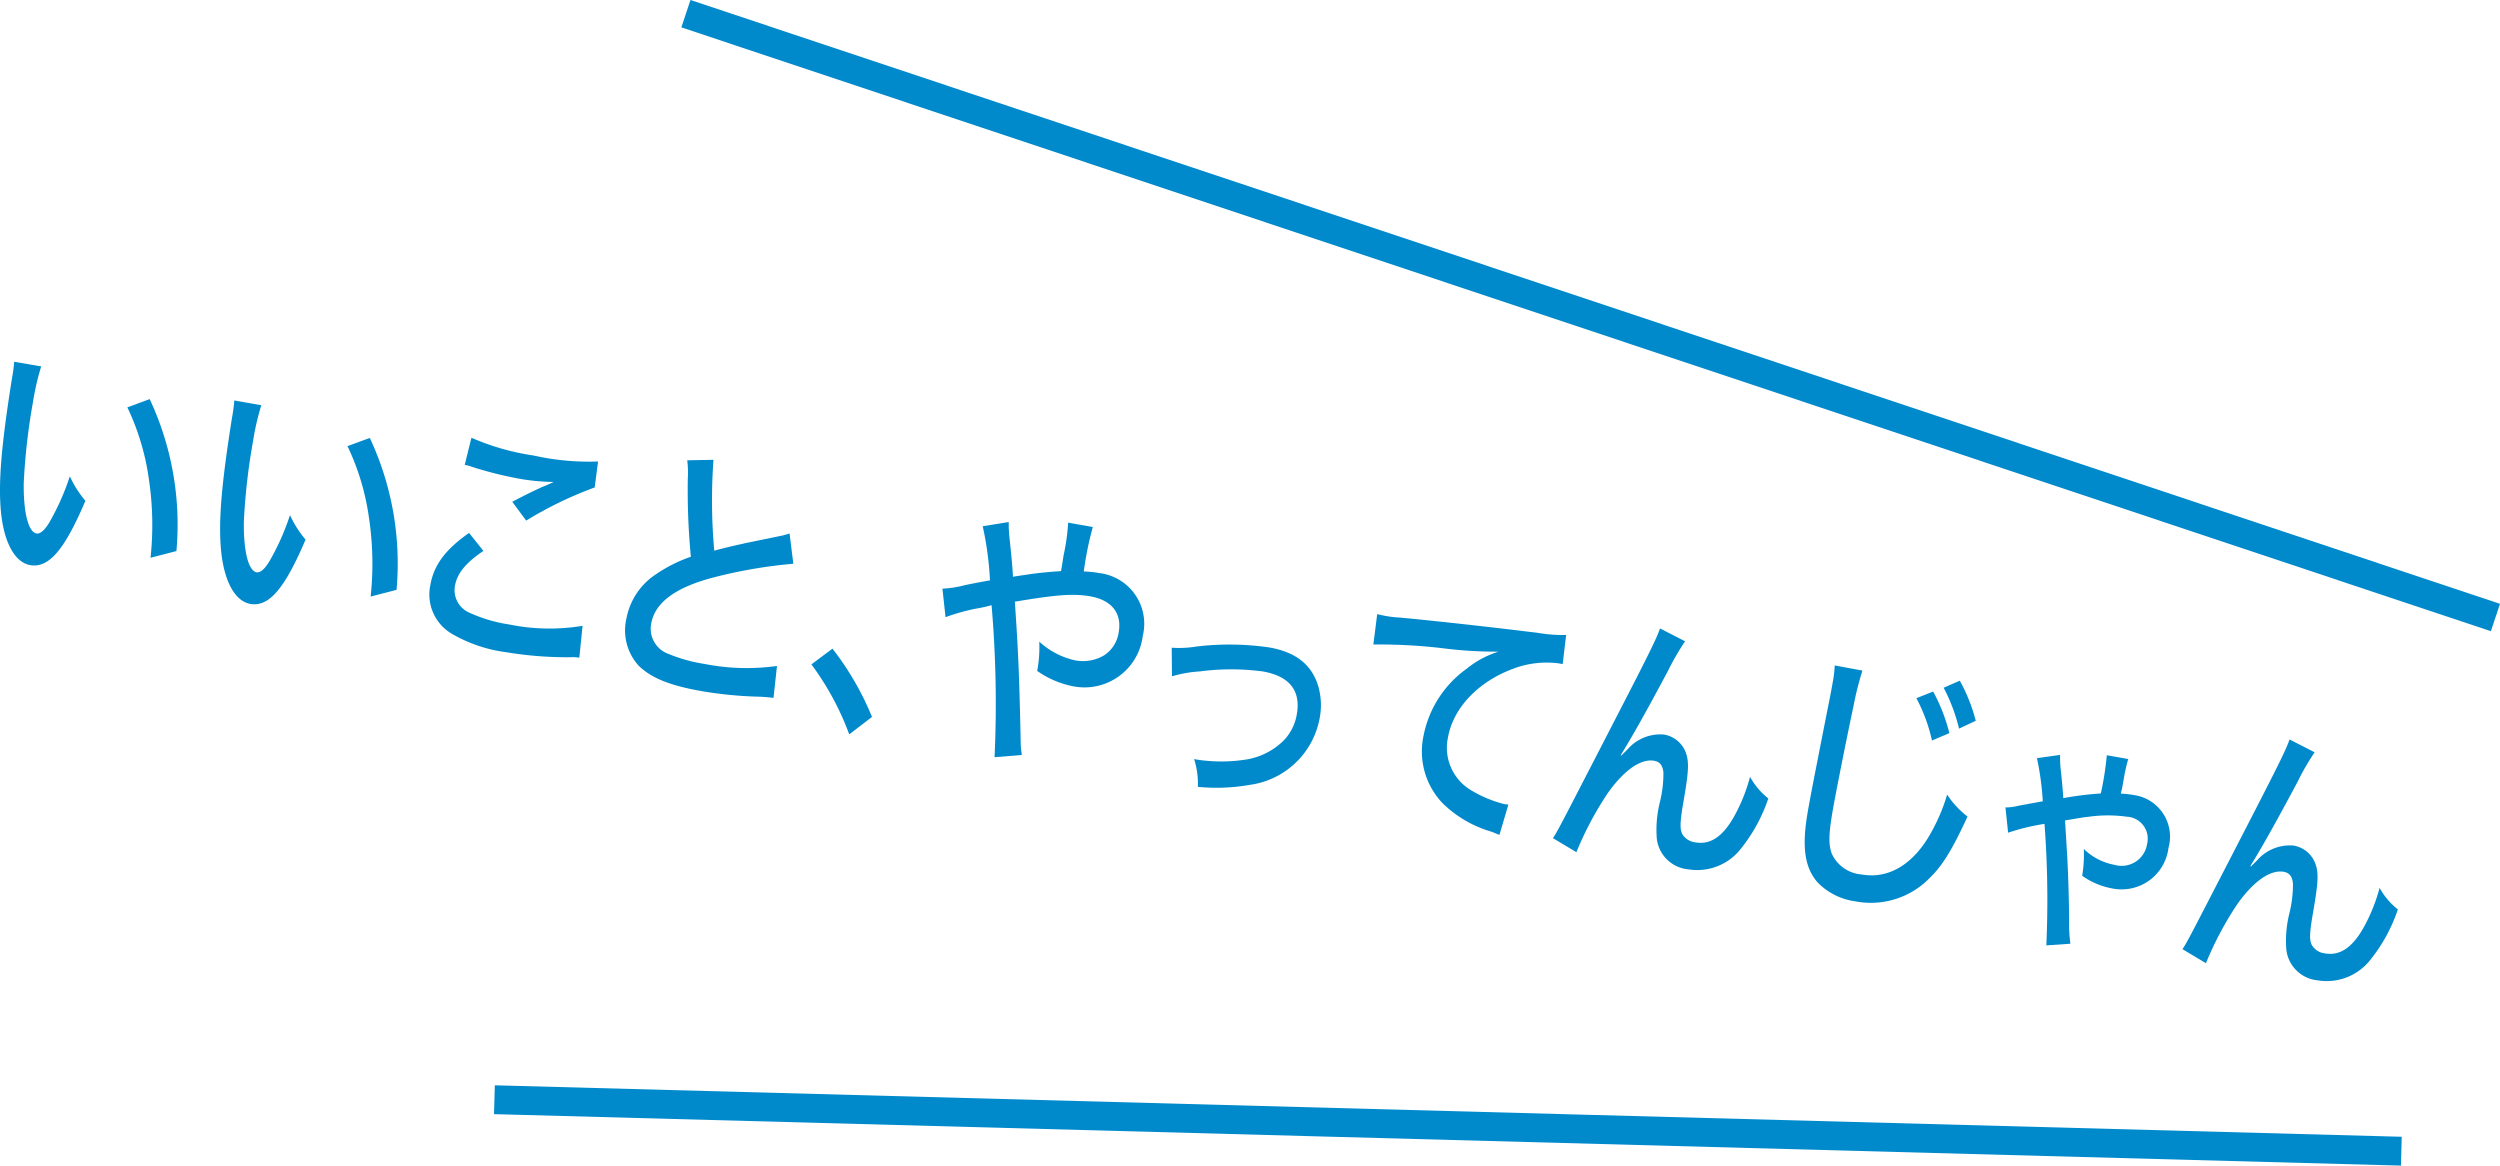 <svg height="97.276" viewBox="0 0 208.637 97.276" width="208.637" xmlns="http://www.w3.org/2000/svg" xmlns:xlink="http://www.w3.org/1999/xlink"><clipPath id="a"><path d="m0 0h208.637v97.276h-208.637z"/></clipPath><g clip-path="url(#a)"><g fill="#008acc"><path d="m3.439 30.578a21.283 21.283 0 0 0 -.693 3.015 52 52 0 0 0 -.765 6.728c-.031 2.447.383 4.077 1.062 4.2.312.055.668-.26 1.062-.9a20.292 20.292 0 0 0 1.723-3.872 8.891 8.891 0 0 0 1.3 2.047c-1.744 4.1-3.057 5.639-4.613 5.365-1.279-.227-2.189-1.897-2.436-4.461-.23-2.446.035-5.536.918-11.112a12.867 12.867 0 0 0 .188-1.4zm9.054 2.729a24.723 24.723 0 0 1 2.231 12.681l-2.161.561a25.81 25.81 0 0 0 -.152-6.652 20.307 20.307 0 0 0 -1.782-5.9z"/><path d="m21.808 33.817a21.424 21.424 0 0 0 -.693 3.015 52 52 0 0 0 -.765 6.728c-.031 2.447.383 4.077 1.062 4.2.312.056.668-.26 1.061-.9a20.192 20.192 0 0 0 1.727-3.873 8.952 8.952 0 0 0 1.3 2.047c-1.744 4.1-3.057 5.639-4.612 5.365-1.283-.227-2.191-1.9-2.439-4.462-.23-2.447.035-5.537.918-11.112a12.548 12.548 0 0 0 .187-1.405zm9.054 2.729a24.731 24.731 0 0 1 2.232 12.681l-2.162.56a25.811 25.811 0 0 0 -.151-6.652 20.293 20.293 0 0 0 -1.781-5.902z"/><path d="m40.344 45.977c-1.476.991-2.194 1.878-2.375 2.907a2.047 2.047 0 0 0 1.169 2.233 12.475 12.475 0 0 0 3.369 1 16.8 16.8 0 0 0 6.111.111l-.27 2.664a3.137 3.137 0 0 0 -.773-.042 30.9 30.9 0 0 1 -5.335-.421 12.084 12.084 0 0 1 -4.573-1.561 3.8 3.8 0 0 1 -1.749-4.059c.291-1.647 1.241-2.941 3.229-4.335zm-1-9.444a20.241 20.241 0 0 0 5.186 1.481 21.081 21.081 0 0 0 5.381.5l-.281 2.167a31.577 31.577 0 0 0 -5.716 2.766l-1.164-1.572c1.39-.723 1.694-.858 2.459-1.218.238-.1.3-.113.562-.231.174-.086.218-.1.437-.206a17 17 0 0 1 -2.878-.271 31.541 31.541 0 0 1 -3.876-.967 4.182 4.182 0 0 0 -.669-.189z"/><path d="m59.543 38.373a47.209 47.209 0 0 0 .065 7.582c1.009-.271 1.656-.417 2.72-.653l2.785-.571a4.815 4.815 0 0 0 .779-.215l.315 2.531a40.339 40.339 0 0 0 -6.59 1.126c-3.21.824-4.957 2.1-5.268 3.857a2.232 2.232 0 0 0 1.435 2.541 13.086 13.086 0 0 0 3.018.839 18.184 18.184 0 0 0 6.041.168l-.29 2.662a14.958 14.958 0 0 0 -1.543-.107 33.009 33.009 0 0 1 -4.506-.465c-2.6-.459-4.156-1.085-5.215-2.121a4.389 4.389 0 0 1 -1.007-3.947 5.659 5.659 0 0 1 2.428-3.653 12.288 12.288 0 0 1 2.946-1.484 58.61 58.61 0 0 1 -.256-6.506 8.022 8.022 0 0 0 -.048-1.542z"/><path d="m69.473 54.131a24.176 24.176 0 0 1 3.3 5.7l-1.9 1.456a23.253 23.253 0 0 0 -3.158-5.839z"/><path d="m84.181 43.567a11.9 11.9 0 0 0 .1 1.6c.156 1.607.2 1.944.257 2.968.188-.037.188-.037 1.071-.164.744-.129 2.028-.256 2.939-.307.048-.275.125-.709.21-1.308a17.07 17.07 0 0 0 .383-2.738l2.06.363a27.362 27.362 0 0 0 -.754 3.71 9.125 9.125 0 0 1 1.3.136 4.256 4.256 0 0 1 3.624 5.236 4.9 4.9 0 0 1 -5.792 4.215 7.8 7.8 0 0 1 -3.019-1.286 10.767 10.767 0 0 0 .172-2.446 6.433 6.433 0 0 0 3.047 1.574 3.45 3.45 0 0 0 2.337-.413 2.746 2.746 0 0 0 1.246-1.95c.278-1.578-.59-2.674-2.359-2.986-1.419-.251-2.82-.143-6.308.444.281 4.2.364 5.888.487 11.665a6.1 6.1 0 0 0 .1 1.126l-2.282.186a96.564 96.564 0 0 0 -.248-12.685 13.3 13.3 0 0 1 -1.376.3 17.148 17.148 0 0 0 -2.466.7l-.26-2.38a8.915 8.915 0 0 0 1.852-.287c.728-.155 1.5-.3 2.116-.406a26.919 26.919 0 0 0 -.606-4.516z"/><path d="m97.785 54.054a9.061 9.061 0 0 0 2.083-.1 23.11 23.11 0 0 1 6.056.077c2.157.381 3.446 1.362 4.031 3.045a5.666 5.666 0 0 1 .168 2.907 6.869 6.869 0 0 1 -5.862 5.523 15.9 15.9 0 0 1 -4.295.161 6.641 6.641 0 0 0 -.313-2.319l.291.052a13.3 13.3 0 0 0 4.132-.027 5.74 5.74 0 0 0 3.04-1.562 4.109 4.109 0 0 0 1.111-2.209c.347-1.967-.621-3.176-2.836-3.566a20.1 20.1 0 0 0 -5.249-.005 10.416 10.416 0 0 0 -2.336.412z"/><path d="m114.934 51.253c.365.088.365.088.676.144a8.115 8.115 0 0 0 1.2.14c2.305.216 6.986.712 11.592 1.288a12.539 12.539 0 0 0 2.3.169l-.288 2.426-.33-.059a7.861 7.861 0 0 0 -3.827.457c-2.917 1.089-4.985 3.272-5.42 5.742a4.12 4.12 0 0 0 1.949 4.4 10.157 10.157 0 0 0 2.742 1.143 2.463 2.463 0 0 0 .355.039l-.748 2.533c-.245-.091-.317-.127-.617-.251a9.713 9.713 0 0 1 -4.109-2.374 6.251 6.251 0 0 1 -1.61-5.638 9 9 0 0 1 3.614-5.612 7.814 7.814 0 0 1 2.655-1.418 34.426 34.426 0 0 1 -4.286-.237 45.191 45.191 0 0 0 -6.168-.357z"/><path d="m140.628 53.52a20.283 20.283 0 0 0 -1.411 2.438c-1.918 3.6-3.138 5.745-3.947 7.041l.05.055c.149-.162.149-.162.49-.5a3.623 3.623 0 0 1 3.065-1.252 2.365 2.365 0 0 1 1.869 1.674c.225.771.169 1.539-.3 4.215-.243 1.49-.257 2.03-.031 2.447a1.472 1.472 0 0 0 1.085.663c1.225.216 2.267-.473 3.2-2.124a14.324 14.324 0 0 0 1.352-3.346 5.919 5.919 0 0 0 1.525 1.8 13.6 13.6 0 0 1 -2.256 4.155 4.626 4.626 0 0 1 -4.438 1.763 2.907 2.907 0 0 1 -2.613-2.558 9.469 9.469 0 0 1 .257-3.045 9.914 9.914 0 0 0 .295-2.471c-.055-.6-.3-.9-.769-.984-1.107-.2-2.521.781-3.883 2.711a27.777 27.777 0 0 0 -2.61 4.916l-1.958-1.17c.413-.636.413-.636 4.737-9.024 3.224-6.246 3.875-7.546 4.2-8.479z"/><path d="m155.43 55.964a24.714 24.714 0 0 0 -.735 2.913c-.429 1.976-1.433 6.988-1.711 8.566-.371 2.1-.4 2.97-.125 3.773a3 3 0 0 0 2.515 1.765c2.136.377 4.116-.736 5.554-3.1a15.475 15.475 0 0 0 1.571-3.567 7.467 7.467 0 0 0 1.7 1.832c-1.3 2.814-2.11 4.132-3.219 5.187a6.839 6.839 0 0 1 -6.16 1.885 5.373 5.373 0 0 1 -3.147-1.593c-1.081-1.251-1.316-2.991-.8-5.919.237-1.349.476-2.58 1.793-9.257.14-.683.22-1.14.288-1.529a10.5 10.5 0 0 0 .165-1.386zm5.9 1.748a14.636 14.636 0 0 1 1.353 3.47l-1.452.616a13.771 13.771 0 0 0 -1.3-3.53zm2.224-.905a14.078 14.078 0 0 1 1.332 3.348l-1.395.65a14.642 14.642 0 0 0 -1.284-3.409z"/><path d="m167.365 67.383a3.993 3.993 0 0 0 .961-.112c.042-.017 1.492-.28 2.154-.4a23.384 23.384 0 0 0 -.487-3.6l1.932-.271a9.637 9.637 0 0 0 .065 1.333c.025.193.025.193.143 1.464.032.383.032.383.057.811a27.41 27.41 0 0 1 3.134-.39 26.129 26.129 0 0 0 .5-3.189l1.787.315c-.107.382-.164.585-.3 1.244-.028.16-.028.16-.218 1.235a3.255 3.255 0 0 0 -.092.409 8.389 8.389 0 0 1 1.178.135 3.5 3.5 0 0 1 2.793 4.384 3.942 3.942 0 0 1 -4.725 3.389 6.27 6.27 0 0 1 -2.479-1.051 10.59 10.59 0 0 0 .135-2.239 4.923 4.923 0 0 0 2.551 1.322 2.149 2.149 0 0 0 2.735-1.758 1.832 1.832 0 0 0 -1.687-2.255 11.649 11.649 0 0 0 -3.267.013c-.2.012-.823.115-1.9.3.029.407.029.407.156 2.528.086 1.217.178 3.992.188 5.859a12.161 12.161 0 0 0 .106 1.9l-2.009.139a84.406 84.406 0 0 0 -.154-10.143 18.569 18.569 0 0 0 -3.036.738z"/><path d="m193.167 62.784a20.246 20.246 0 0 0 -1.411 2.439c-1.918 3.6-3.138 5.745-3.947 7.04l.05.056c.149-.162.149-.162.49-.5a3.624 3.624 0 0 1 3.066-1.252 2.36 2.36 0 0 1 1.868 1.674c.225.771.17 1.539-.3 4.215-.244 1.489-.258 2.029-.031 2.446a1.464 1.464 0 0 0 1.084.663c1.225.216 2.268-.472 3.2-2.124a14.3 14.3 0 0 0 1.352-3.345 5.934 5.934 0 0 0 1.525 1.8 13.6 13.6 0 0 1 -2.256 4.156 4.628 4.628 0 0 1 -4.438 1.763 2.908 2.908 0 0 1 -2.613-2.559 9.47 9.47 0 0 1 .257-3.045 9.91 9.91 0 0 0 .295-2.471c-.055-.6-.3-.9-.769-.984-1.107-.195-2.521.781-3.883 2.711a27.751 27.751 0 0 0 -2.61 4.917l-1.958-1.171c.413-.635.413-.635 4.737-9.023 3.225-6.246 3.875-7.547 4.2-8.48z"/></g><path d="m0 0 151.013 50.394" fill="none" stroke="#008acc" stroke-miterlimit="10" stroke-width="2.408" transform="translate(57.243 1.142)"/><path d="m159.141 4.295-159.141-4.295" fill="none" stroke="#008acc" stroke-miterlimit="10" stroke-width="2.408" transform="translate(41.262 91.777)"/></g></svg>